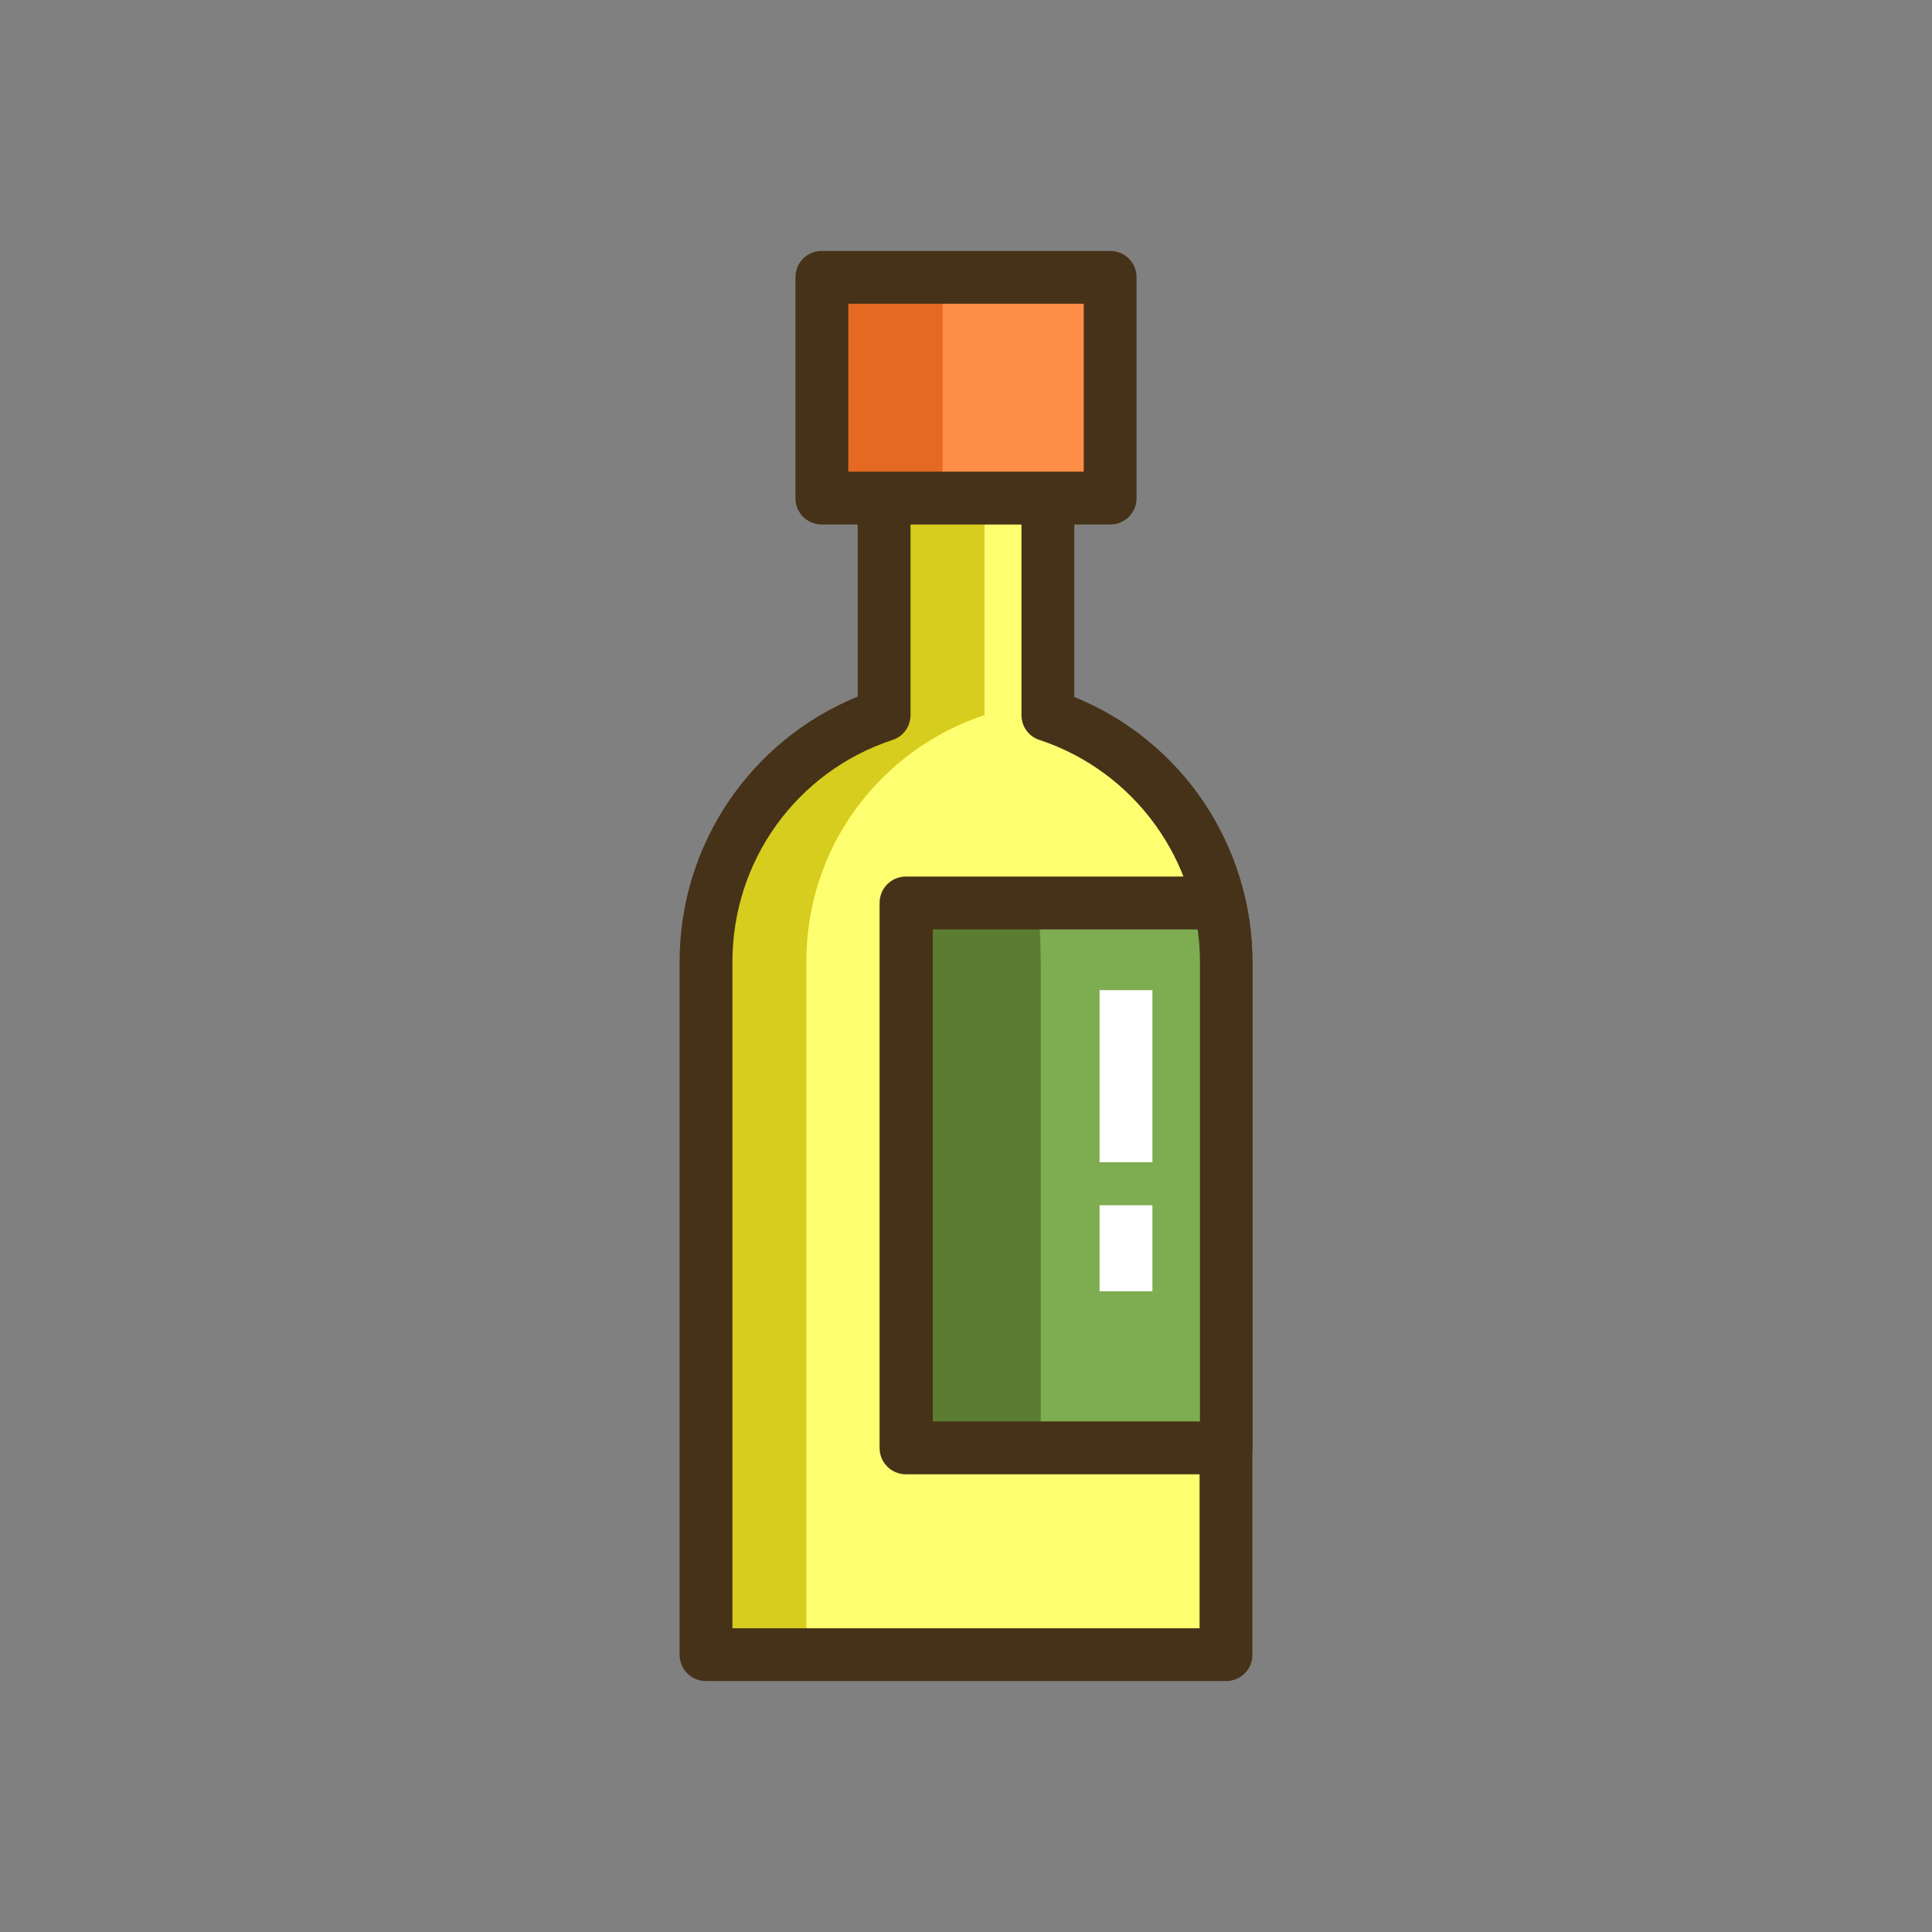 <?xml version="1.0" encoding="utf-8"?>
<!-- Generator: Adobe Illustrator 21.1.0, SVG Export Plug-In . SVG Version: 6.00 Build 0)  -->
<svg version="1.1" id="Icon_Set" xmlns="http://www.w3.org/2000/svg" xmlns:xlink="http://www.w3.org/1999/xlink" x="0px" y="0px"
	 viewBox="0 0 512 512" style="enable-background:new 0 0 512 512;" xml:space="preserve">
<rect x="0" y="0" width="512" height="512" fill="#808080" stroke="none"/>
<style type="text/css">
	.st0{fill:#FFFFFF;}
	.st1{fill:#5B7C31;}
	.st2{fill:#E56823;}
	.st3{fill:#FE8E46;}
	.st4{fill:#7DAC51;}
	.st5{fill:#463218;}
	.st6{fill:#FEFE71;}
	.st7{fill:#D6CD1E;}
	.st8{fill:none;stroke:#FFFFFF;stroke-width:14;stroke-miterlimit:10;}
	.st9{fill:none;stroke:#463218;stroke-width:14;stroke-linecap:round;stroke-linejoin:round;stroke-miterlimit:10;}
</style>
<g id="Vodka">
	<g>
		<g>
			<g>
				<path class="st6" d="M277.7,189.5V94.6h-43.4v94.9c-27.4,9.1-47.2,34.9-47.2,65.4v183.6h137.8V254.9
					C324.9,224.4,305.1,198.6,277.7,189.5z"/>
			</g>
		</g>
	</g>
	<g>
		<g>
			<g>
				<path class="st7" d="M260.9,189.5V94.6h-26.5v94.9c-27.4,9.1-47.2,34.9-47.2,65.4v183.6h26.5V254.9
					C213.6,224.4,233.4,198.6,260.9,189.5z"/>
			</g>
		</g>
	</g>
	<g>
		<g>
			<g>
				<path class="st5" d="M324.9,445.5H187.1c-3.9,0-7-3.1-7-7V254.9c0-31.1,18.8-58.7,47.2-70.3V94.6c0-3.9,3.1-7,7-7h43.4
					c3.9,0,7,3.1,7,7v90.1c28.5,11.6,47.2,39.2,47.2,70.3v183.6C331.9,442.4,328.8,445.5,324.9,445.5z M194.1,431.5h123.8V254.9
					c0-26.7-17.1-50.4-42.4-58.8c-2.9-0.9-4.8-3.6-4.8-6.6v-87.9h-29.4v87.9c0,3-1.9,5.7-4.8,6.6c-25.4,8.4-42.4,32-42.4,58.8V431.5
					z"/>
			</g>
		</g>
	</g>
	<g>
		<g>
			<g>
				<rect x="217.8" y="73.5" class="st3" width="76.4" height="58.6"/>
			</g>
		</g>
	</g>
	<g>
		<g>
			<g>
				<rect x="217.8" y="73.5" class="st2" width="32" height="58.6"/>
			</g>
		</g>
	</g>
	<g>
		<g>
			<g>
				<path class="st5" d="M294.2,139h-76.4c-3.9,0-7-3.1-7-7V73.5c0-3.9,3.1-7,7-7h76.4c3.9,0,7,3.1,7,7V132
					C301.2,135.9,298.1,139,294.2,139z M224.8,125h62.4V80.5h-62.4V125z"/>
			</g>
		</g>
	</g>
	<g>
		<g>
			<g>
				<path class="st4" d="M240.2,383.7h84.8V254.9c0-5.4-0.6-10.6-1.8-15.6h-83V383.7z"/>
			</g>
		</g>
	</g>
	<g>
		<g>
			<g>
				<path class="st1" d="M240.2,383.7h35.6V254.9c0-5.4-0.3-10.6-0.8-15.6h-34.9V383.7z"/>
			</g>
		</g>
	</g>
	<g>
		<g>
			<g>
				<path class="st5" d="M324.9,390.7h-84.8c-3.9,0-7-3.1-7-7V239.3c0-3.9,3.1-7,7-7h83c3.3,0,6.1,2.2,6.8,5.4
					c1.3,5.6,2,11.4,2,17.2v128.8C331.9,387.6,328.8,390.7,324.9,390.7z M247.2,376.7h70.8V254.9c0-2.9-0.2-5.8-0.6-8.6h-70.2V376.7
					z"/>
			</g>
		</g>
	</g>
	<g>
		<g>
			<g>
				<rect x="291.4" y="262.4" class="st0" width="14" height="45.6"/>
			</g>
		</g>
	</g>
	<g>
		<g>
			<g>
				<rect x="291.4" y="319.4" class="st0" width="14" height="22.8"/>
			</g>
		</g>
	</g>
</g>
</svg>

